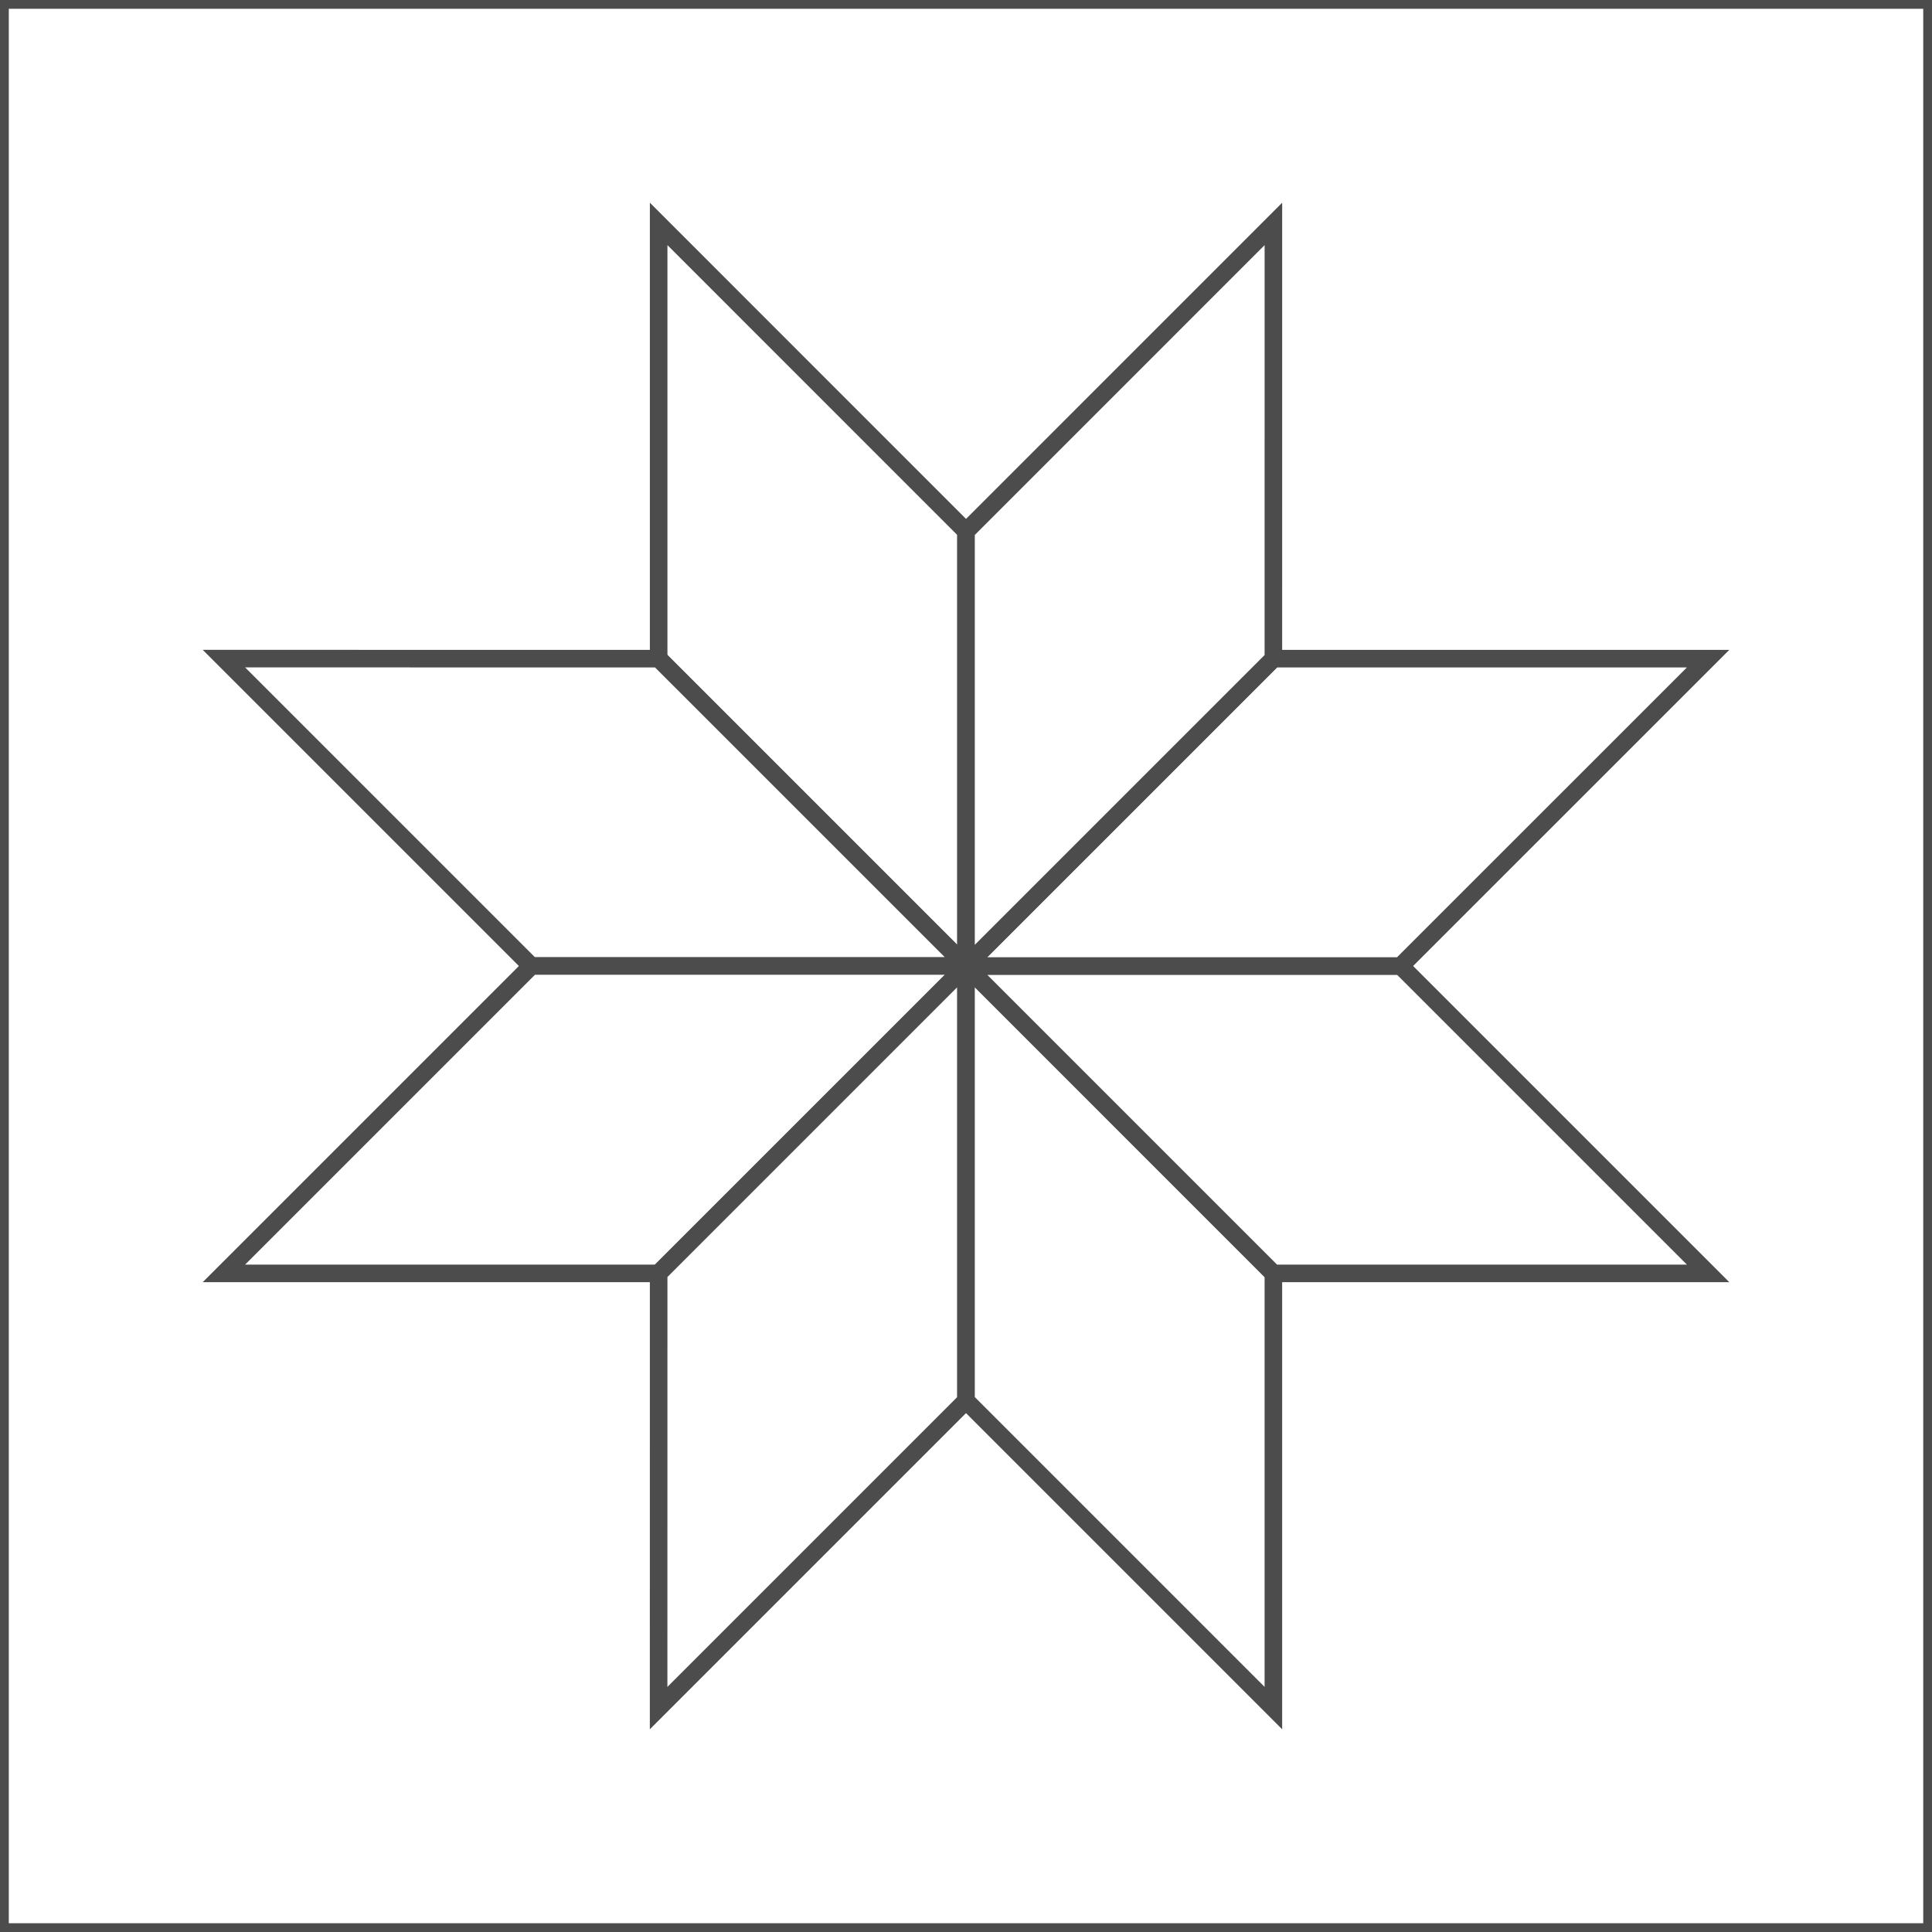 <?xml version="1.0" encoding="UTF-8"?>
<!DOCTYPE svg PUBLIC "-//W3C//DTD SVG 1.1//EN" "http://www.w3.org/Graphics/SVG/1.1/DTD/svg11.dtd">
<!-- Creator: CorelDRAW -->
<svg xmlns="http://www.w3.org/2000/svg" xml:space="preserve" width="110px" height="110px" style="shape-rendering:geometricPrecision; text-rendering:geometricPrecision; image-rendering:optimizeQuality; fill-rule:evenodd; clip-rule:evenodd"
viewBox="0 0 110 110"
 xmlns:xlink="http://www.w3.org/1999/xlink">
 <rect x="0" y="0" width="110" height="110" fill="#808080" stroke="none"/>
 <defs>
  <style type="text/css">
   <![CDATA[
    .str0 {stroke:#4C4C4C;stroke-width:1}
    .fil0 {fill:white}
   ]]>
  </style>
 </defs>
 <g id="Capa_x0020_1">
  <g id="_202811584">
   <polygon id="_206595752" class="fil0 str0" points="0.001,110 110.001,110 110.001,0 0.001,0 "/>
   <g>
    <polygon id="_206595704" class="fil0 str0" points="37.501,12.749 37.501,37.499 55.001,55 55.001,30.251 "/>
    <polygon id="_206595656" class="fil0 str0" points="12.749,37.499 30.251,55 55.001,55 37.501,37.501 "/>
    <polygon id="_206595608" class="fil0 str0" points="12.749,72.501 37.499,72.501 55.001,55 30.251,55 "/>
    <polygon id="_206595560" class="fil0 str0" points="37.499,97.252 55.001,79.75 55.001,55 37.501,72.501 "/>
    <polygon id="_206595512" class="fil0 str0" points="72.501,97.252 72.501,72.502 55.001,55 55.001,79.75 "/>
    <polygon id="_206595464" class="fil0 str0" points="97.252,72.502 79.75,55 55.001,55 72.501,72.501 "/>
    <polygon id="_206595416" class="fil0 str0" points="97.252,37.501 72.502,37.501 55.001,55 79.75,55 "/>
    <polygon id="_206595368" class="fil0 str0" points="72.502,12.749 55.001,30.251 55.001,55 72.501,37.501 "/>
   </g>
  </g>
 </g>
</svg>
